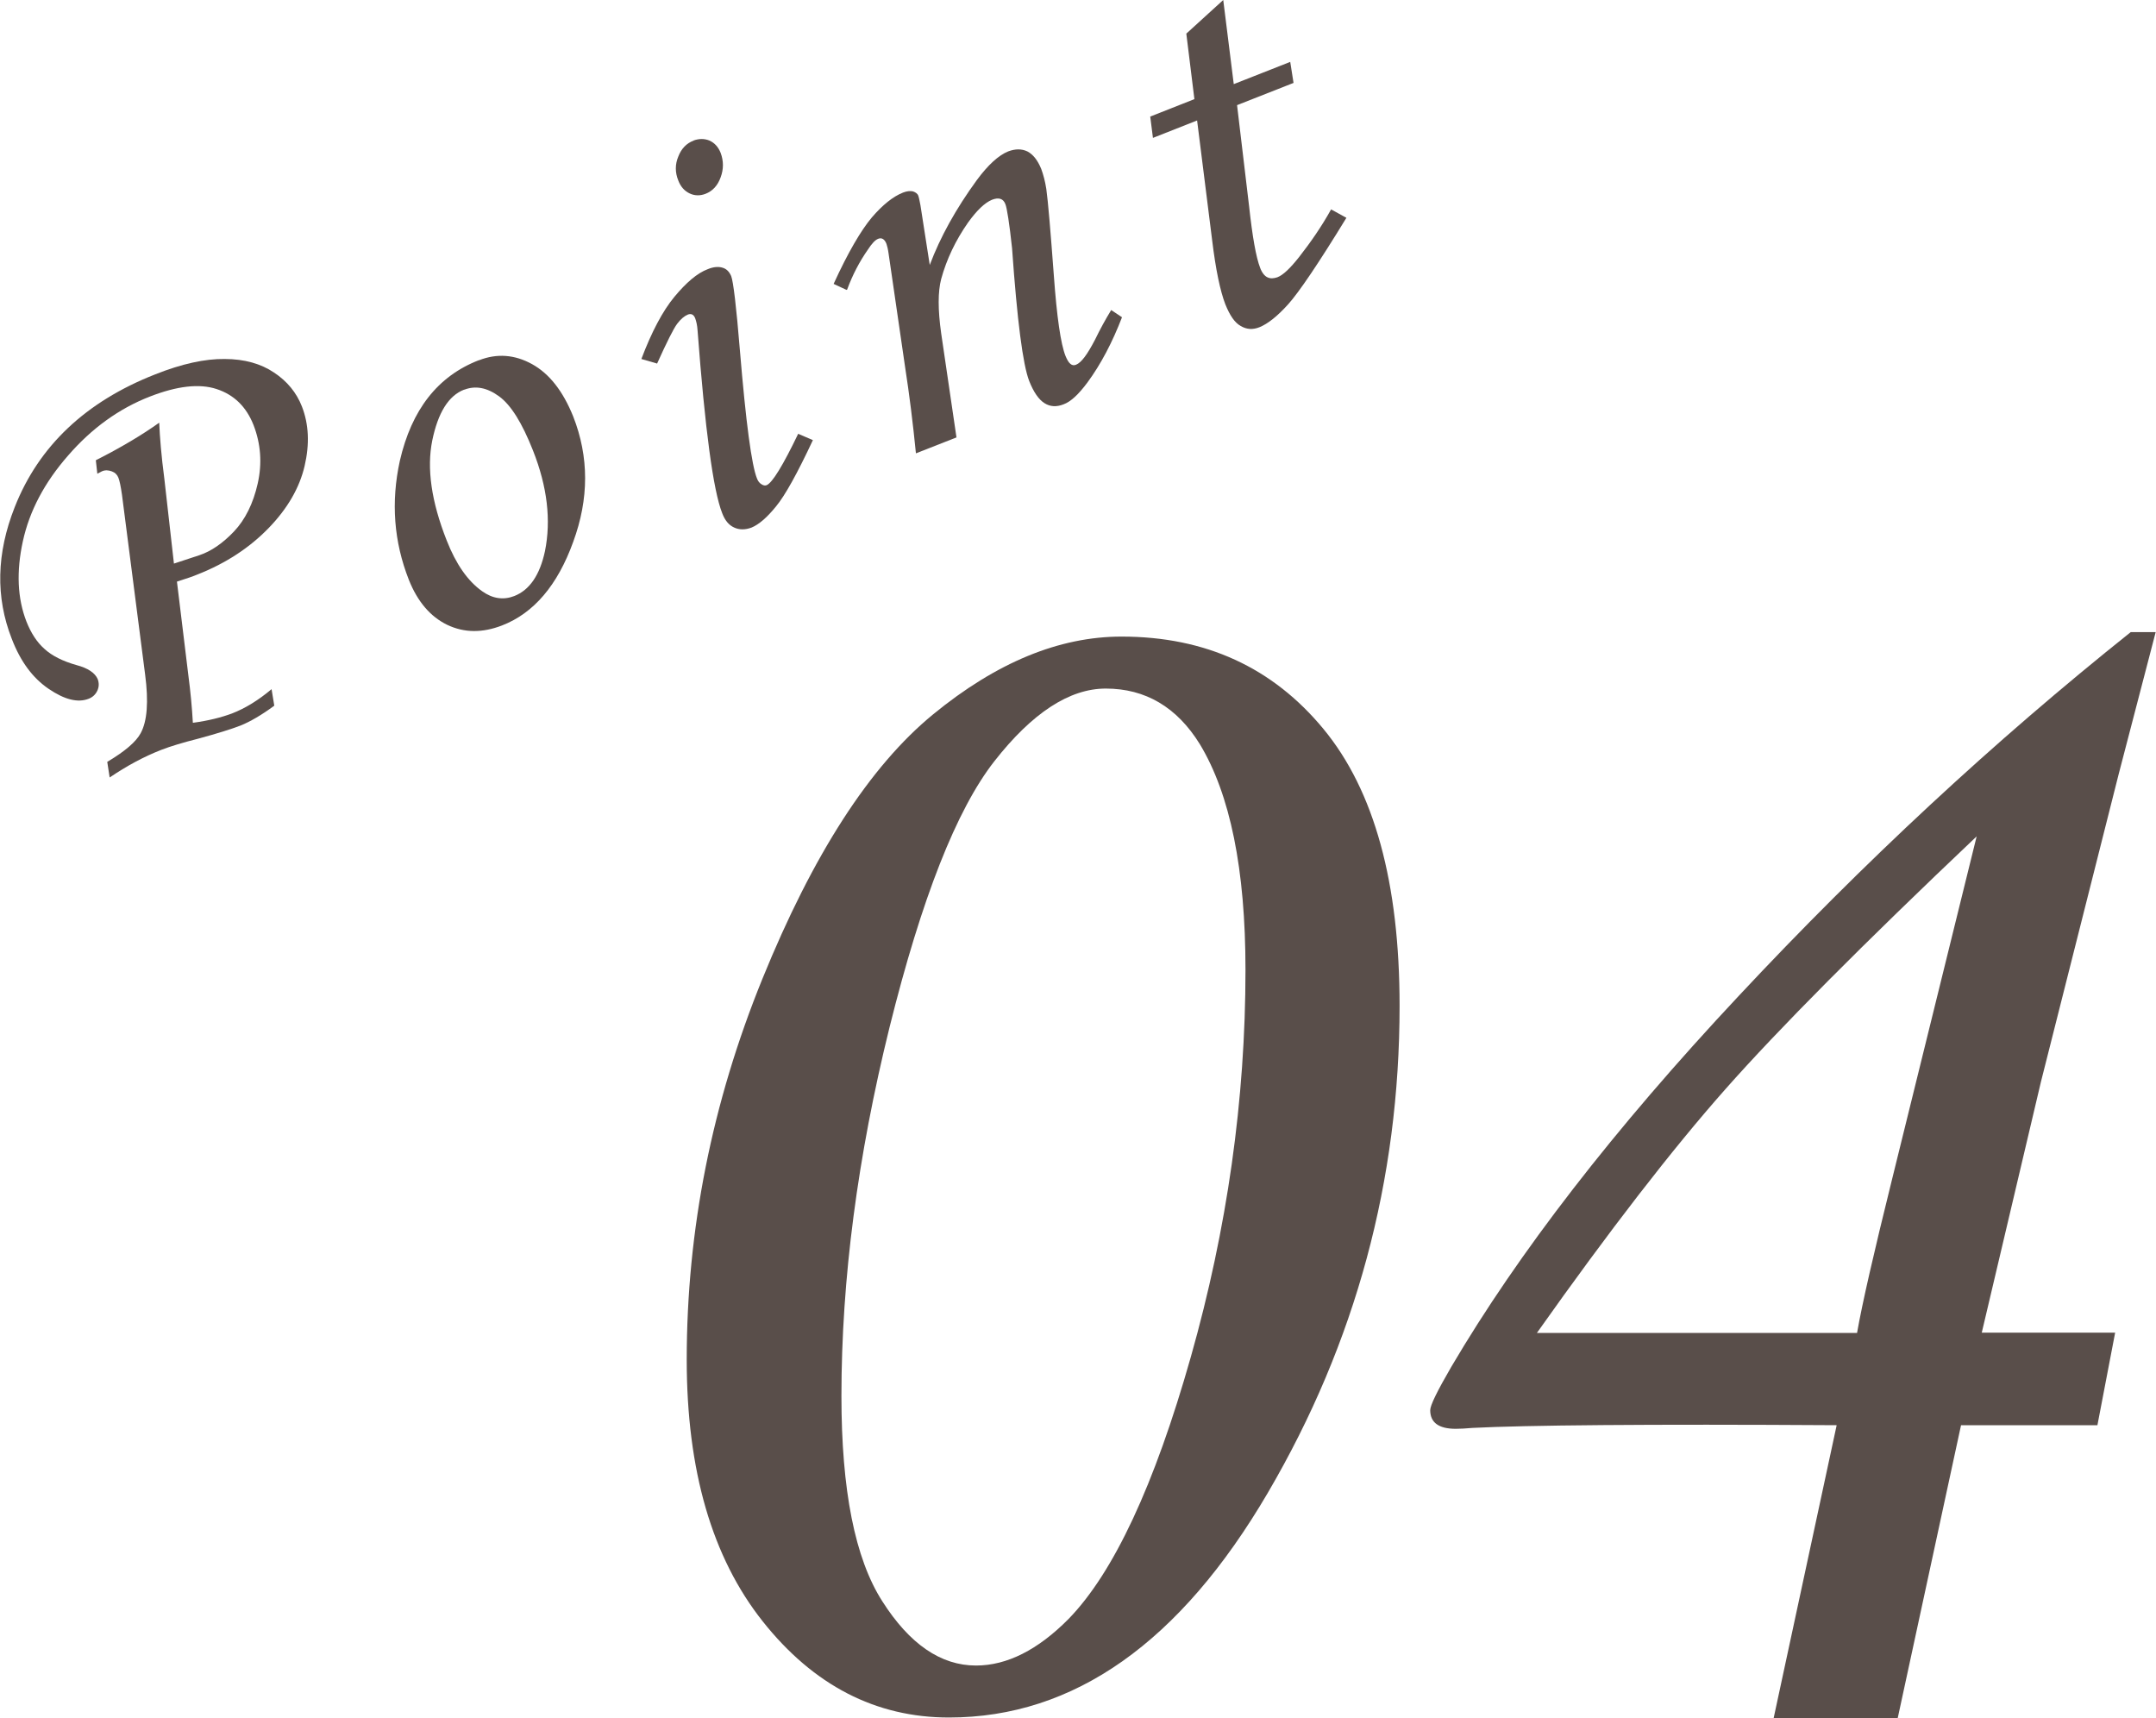 <?xml version="1.0" encoding="UTF-8"?>
<svg id="_レイヤー_2" data-name="レイヤー 2" xmlns="http://www.w3.org/2000/svg" width="71.77" height="57.2" viewBox="0 0 71.77 57.2">
  <defs>
    <style>
      .cls-1 {
        fill: #594e4a;
      }
    </style>
  </defs>
  <g id="txt">
    <g>
      <path class="cls-1" d="M3.24,15.77l-.05-.45c.85-.43,1.55-.85,2.11-1.25.02.48.07,1.1.17,1.86l.32,2.83.85-.28c.39-.13.78-.4,1.15-.79.37-.39.64-.93.79-1.6.15-.67.1-1.32-.14-1.94-.24-.61-.65-1.01-1.23-1.2-.58-.19-1.32-.1-2.22.25-1.03.4-1.94,1.06-2.72,1.96-.79.9-1.29,1.85-1.51,2.86-.22,1.01-.18,1.9.12,2.67.15.38.35.69.6.91.25.23.61.41,1.07.54.38.1.61.26.7.46.05.13.05.26-.01.39-.06.13-.16.22-.29.27-.36.14-.8.03-1.33-.33-.53-.36-.94-.91-1.23-1.67-.54-1.38-.51-2.84.1-4.38.8-2.03,2.36-3.51,4.68-4.42.88-.35,1.66-.52,2.31-.51.66,0,1.21.16,1.64.45.44.29.75.67.93,1.13.23.59.26,1.25.09,1.98-.17.73-.57,1.42-1.2,2.07-.63.65-1.42,1.17-2.36,1.54-.14.06-.37.14-.69.24l.38,3.12c.07.53.12,1.05.15,1.58.52-.07.95-.18,1.3-.31.44-.17.88-.44,1.32-.81l.09.55c-.42.31-.8.53-1.12.66-.31.12-.79.27-1.42.44-.51.13-.91.25-1.22.37-.59.23-1.16.54-1.72.92l-.08-.52c.59-.35.96-.67,1.11-.95.22-.4.27-1.05.15-1.96l-.77-5.98c-.04-.28-.08-.47-.12-.57-.04-.1-.11-.17-.22-.21s-.22-.05-.33,0c-.04.02-.1.05-.17.09Z"/>
      <path class="cls-1" d="M15.95,11.99c.59-.23,1.18-.19,1.76.13.58.32,1.03.9,1.37,1.74.53,1.35.53,2.74,0,4.18-.52,1.44-1.31,2.37-2.37,2.78-.65.25-1.25.25-1.82-.02-.56-.27-.99-.77-1.28-1.5-.5-1.27-.6-2.59-.3-3.96.39-1.7,1.26-2.82,2.63-3.35ZM15.45,12.97c-.52.2-.87.77-1.06,1.69-.19.93-.03,2.04.48,3.33.31.79.7,1.35,1.18,1.69.35.25.71.3,1.07.16.51-.2.85-.7,1.02-1.49.21-1.03.08-2.15-.4-3.36-.36-.91-.73-1.51-1.13-1.8-.4-.29-.78-.36-1.15-.22Z"/>
      <path class="cls-1" d="M21.87,12.1l-.52-.15c.34-.9.71-1.6,1.1-2.07s.76-.79,1.11-.92c.19-.08.36-.09.49-.05.14.04.23.14.29.28.07.18.17,1,.29,2.47.2,2.4.39,3.83.57,4.27.03.08.08.15.15.19.06.04.12.05.17.03.19-.08.54-.65,1.05-1.71l.49.21c-.52,1.11-.93,1.85-1.23,2.21-.3.37-.57.6-.81.7-.21.08-.41.08-.58,0-.18-.08-.31-.24-.4-.48-.3-.76-.57-2.79-.82-6.09-.01-.16-.04-.29-.08-.4-.05-.12-.13-.16-.24-.12-.12.05-.24.15-.36.31s-.34.6-.67,1.33ZM23.08,4.68c.19-.07.37-.07.54,0,.17.08.29.21.37.41.1.27.1.54,0,.81-.1.28-.27.46-.5.55-.18.07-.36.07-.53-.01-.17-.08-.3-.22-.38-.43-.11-.27-.11-.54,0-.8.1-.26.27-.44.51-.53Z"/>
      <path class="cls-1" d="M28.18,9.65l-.43-.2c.48-1.05.91-1.78,1.27-2.21.36-.42.71-.7,1.04-.83.13-.05.24-.06.33-.04.09.03.16.08.18.15.02.05.04.16.07.31l.31,1.99c.35-.93.87-1.87,1.57-2.83.37-.5.72-.82,1.04-.95.24-.09.45-.09.64,0,.19.1.34.29.46.58.07.19.13.41.17.67.06.43.14,1.39.25,2.87.1,1.39.23,2.29.39,2.69.05.12.1.21.16.26.06.05.12.06.19.03.18-.07.38-.35.63-.83.17-.35.35-.68.54-.99l.36.24c-.32.83-.7,1.56-1.15,2.17-.29.39-.55.64-.8.73-.23.09-.44.08-.63-.04-.19-.12-.36-.36-.51-.74-.21-.54-.4-2.01-.57-4.42-.09-.84-.17-1.33-.22-1.46-.07-.19-.22-.24-.45-.15-.24.1-.5.35-.79.75-.42.6-.72,1.23-.9,1.89-.11.42-.11,1.02,0,1.8l.51,3.47-1.35.53c-.1-1.01-.22-1.97-.36-2.87l-.55-3.78c-.02-.15-.05-.26-.07-.32-.06-.16-.16-.22-.28-.17-.1.04-.21.16-.34.36-.28.4-.51.84-.69,1.33Z"/>
      <path class="cls-1" d="M39.49,1.12l1.23-1.12.35,2.8,1.88-.74.11.7-1.88.74.4,3.36c.11,1.01.23,1.7.37,2.06.06.16.15.27.24.31.1.05.21.04.33,0,.19-.07.43-.3.73-.68.39-.5.75-1.02,1.06-1.58l.51.28c-.93,1.52-1.58,2.48-1.94,2.88-.36.4-.68.65-.95.76-.22.09-.43.08-.63-.04-.2-.11-.36-.35-.51-.72-.17-.44-.32-1.15-.44-2.14l-.5-3.98-1.47.58-.09-.71,1.47-.58-.27-2.19Z"/>
    </g>
    <g>
      <path class="cls-1" d="M37.34,21.19c2.79,0,5.03,1.03,6.72,3.08,1.69,2.05,2.53,5.12,2.53,9.21,0,5.81-1.46,11.21-4.38,16.2-2.92,4.99-6.46,7.49-10.62,7.49-2.44,0-4.51-1.07-6.2-3.2-1.69-2.13-2.53-5.03-2.53-8.71,0-4.32.84-8.55,2.52-12.68,1.68-4.13,3.57-7.07,5.68-8.8,2.11-1.73,4.2-2.59,6.27-2.59ZM36.81,22.92c-1.21,0-2.45.81-3.71,2.42-1.26,1.61-2.42,4.56-3.49,8.86-1.06,4.29-1.6,8.38-1.6,12.27,0,3.13.45,5.41,1.36,6.83.91,1.43,1.95,2.14,3.12,2.14,1.03,0,2.06-.52,3.08-1.55,1.5-1.54,2.86-4.45,4.07-8.72,1.21-4.27,1.82-8.57,1.82-12.89,0-3.34-.51-5.84-1.52-7.51-.76-1.23-1.81-1.85-3.13-1.85Z"/>
      <path class="cls-1" d="M70.41,44.36l-.59,3.08h-4.54l-2.11,9.76h-4.13l2.1-9.76c-6.34-.04-10.38,0-12.12.09-.23.02-.42.03-.56.03-.57,0-.85-.21-.85-.62,0-.16.23-.63.7-1.44,2.23-3.79,5.41-7.91,9.57-12.35,4.15-4.44,8.5-8.48,13.05-12.11h.83l-1.23,4.72-2.59,10.25-1.97,8.35h4.43ZM61.82,44.36c.17-.97.56-2.67,1.16-5.09l2.82-11.43c-3.81,3.61-6.59,6.41-8.36,8.41-1.77,2-3.86,4.7-6.28,8.12h10.66Z"/>
    </g>
  </g>
</svg>